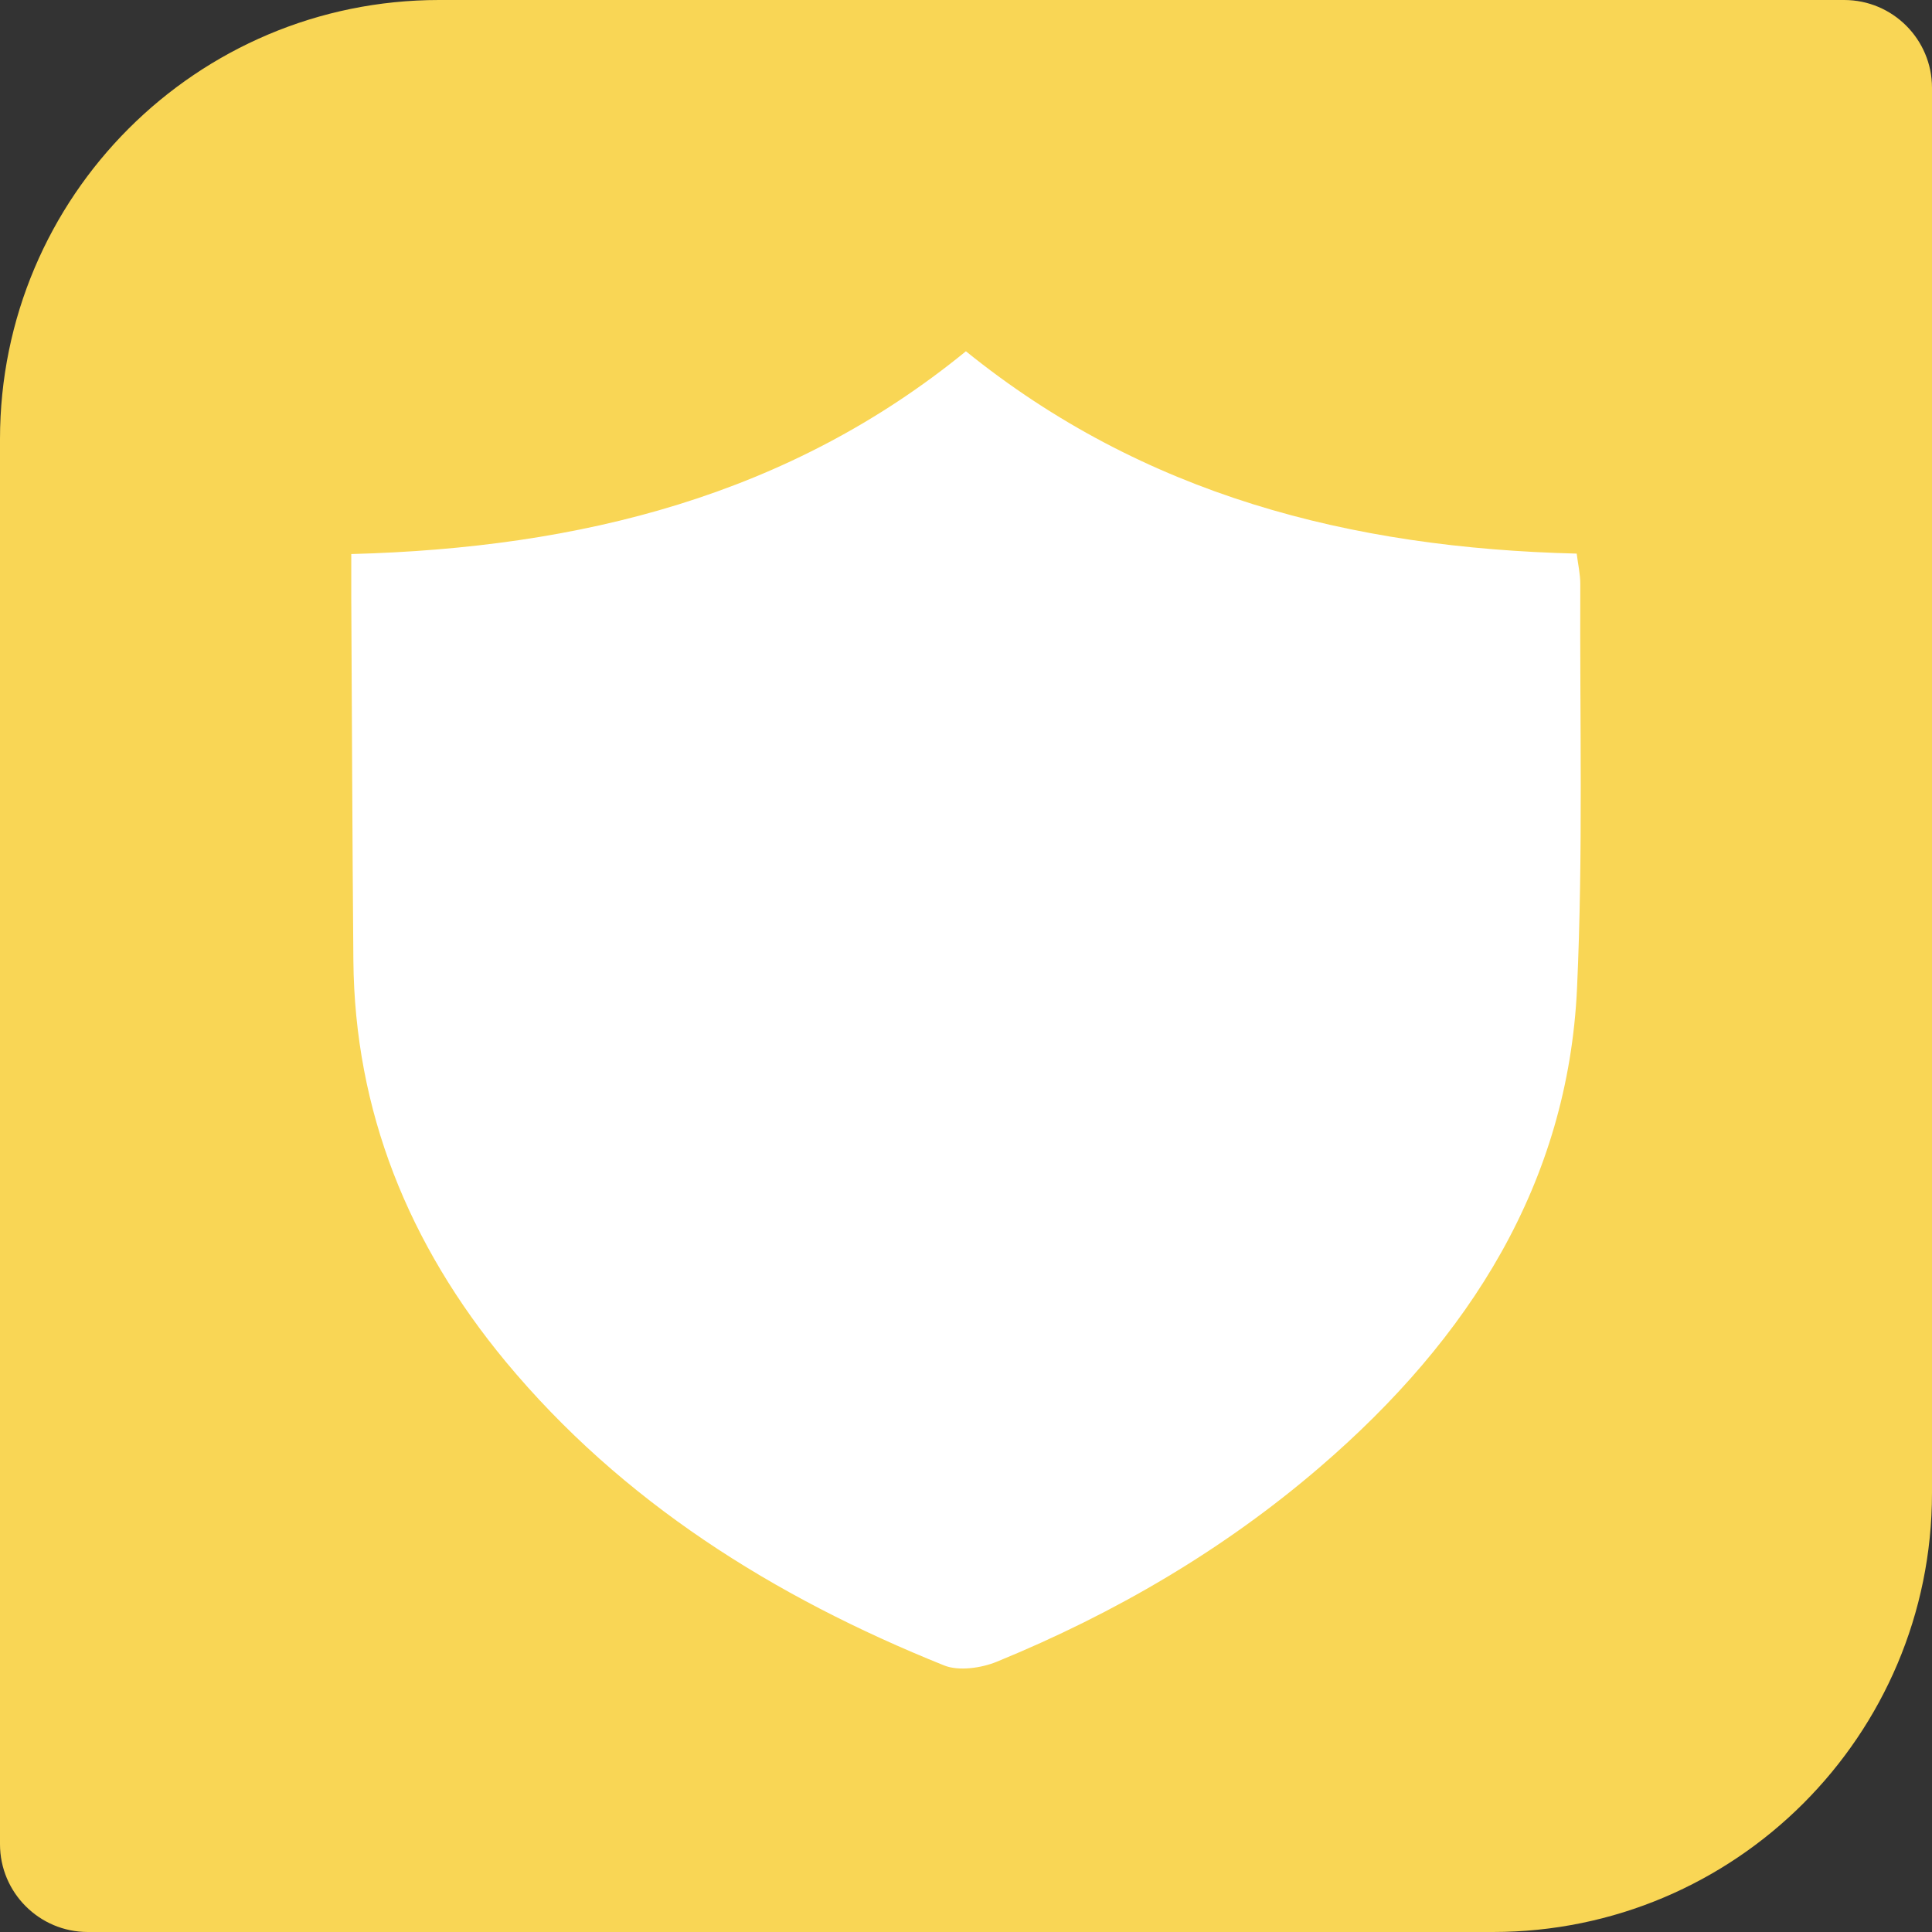 <?xml version="1.0" encoding="UTF-8"?>
<svg xmlns="http://www.w3.org/2000/svg" width="22" height="22" viewBox="0 0 22 22" fill="none">
  <rect x="0" y="0" width="22" height="22" fill="#333333" stroke="none"/>
  <path d="M0 5C0 2.239 2.239 0 5 0H21C21.552 0 22 0.448 22 1V17C22 19.761 19.761 22 17 22H1C0.448 22 0 21.552 0 21V5Z" fill="#F9D655"></path>
  <path d="M10.999 4C13.019 5.633 15.373 6.241 17.954 6.304C17.97 6.43 17.995 6.539 17.995 6.648C17.988 8.182 18.028 9.719 17.958 11.25C17.857 13.465 16.74 15.235 15.032 16.704C13.942 17.642 12.702 18.369 11.349 18.923C11.173 18.995 10.917 19.031 10.752 18.965C8.801 18.181 7.078 17.094 5.759 15.506C4.648 14.165 4.039 12.648 4.024 10.937C4.012 9.561 4.008 8.185 4 6.808C4 6.653 4 6.498 4 6.309C6.61 6.24 8.986 5.644 10.999 4Z" fill="white"></path>
</svg>
